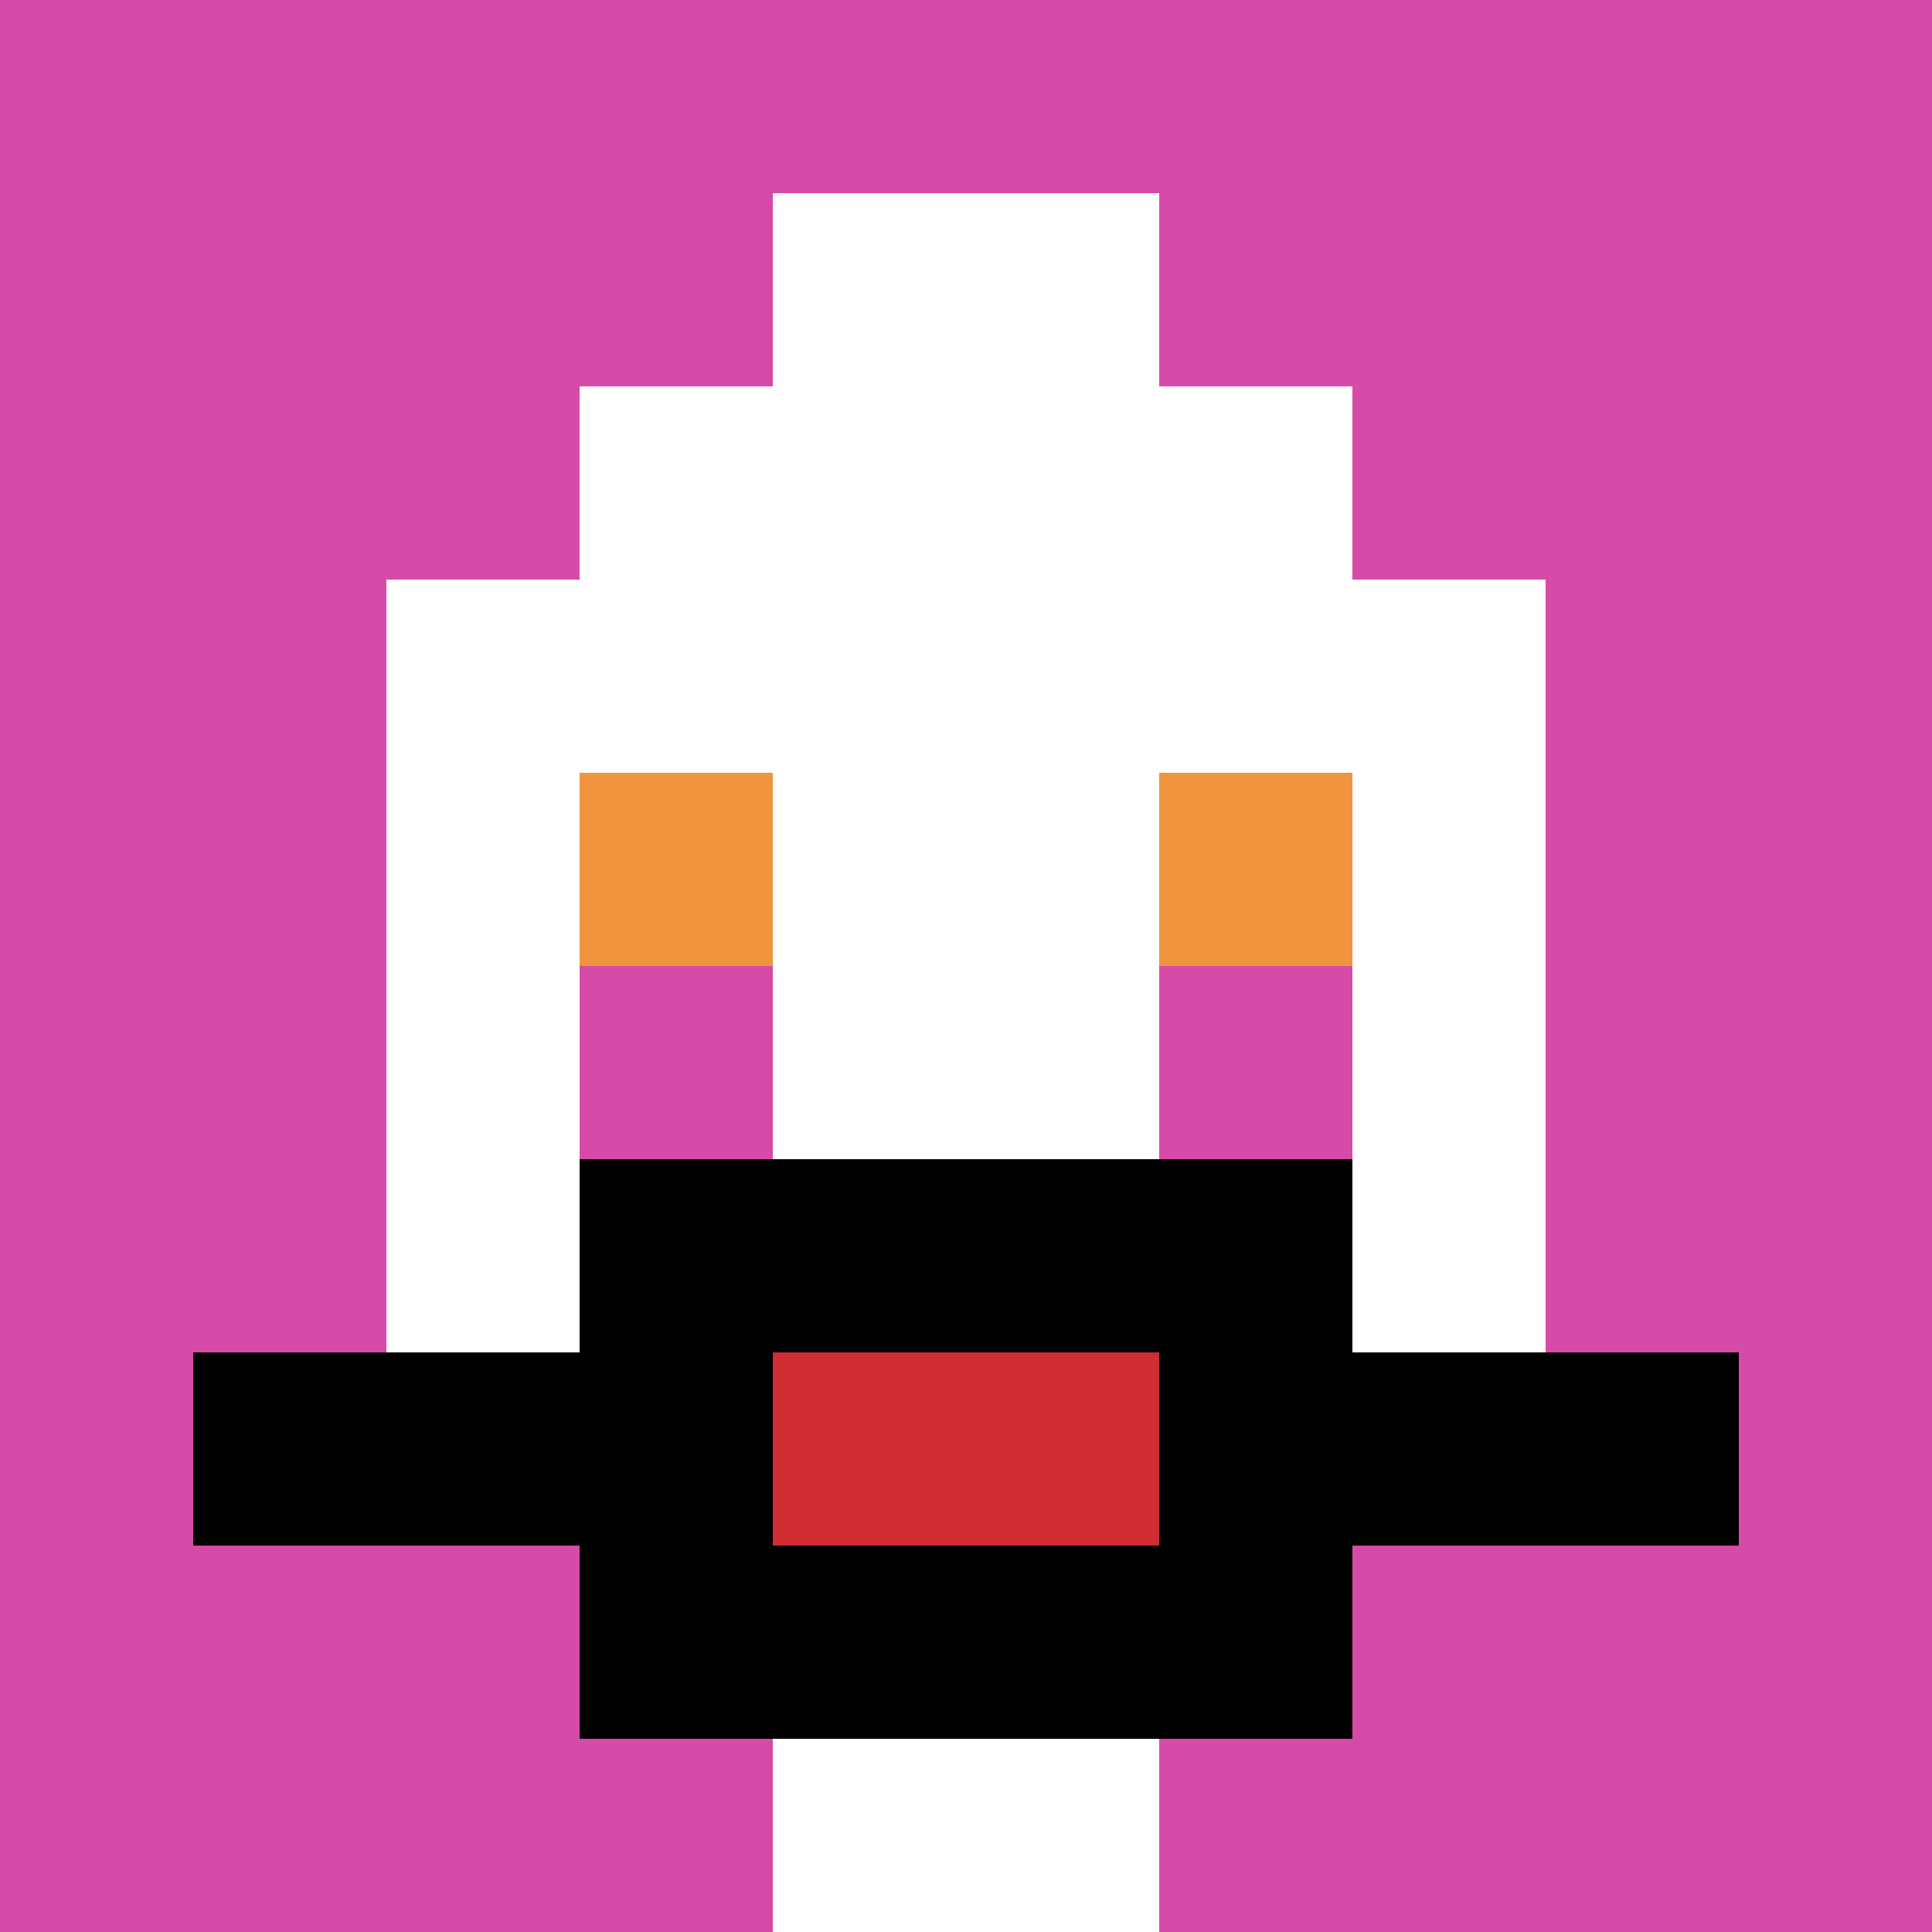 <svg xmlns="http://www.w3.org/2000/svg" version="1.1" width="1239" height="1239"><title>'goose-pfp-534830' by Dmitri Cherniak</title><desc>seed=534830
backgroundColor=#ffffff
padding=20
innerPadding=0
timeout=500
dimension=1
border=false
Save=function(){return n.handleSave()}
frame=45

Rendered at Sun Sep 15 2024 22:37:16 GMT+0800 (中国标准时间)
Generated in &lt;1ms
</desc><defs></defs><rect width="100%" height="100%" fill="#ffffff"></rect><g><g id="0-0"><rect x="0" y="0" height="1239" width="1239" fill="#D74BA8"></rect><g><rect id="0-0-3-2-4-7" x="371.7" y="247.8" width="495.6" height="867.3" fill="#ffffff"></rect><rect id="0-0-2-3-6-5" x="247.8" y="371.7" width="743.4" height="619.5" fill="#ffffff"></rect><rect id="0-0-4-8-2-2" x="495.6" y="991.2" width="247.8" height="247.8" fill="#ffffff"></rect><rect id="0-0-1-7-8-1" x="123.9" y="867.3" width="991.2" height="123.9" fill="#000000"></rect><rect id="0-0-3-6-4-3" x="371.7" y="743.4" width="495.6" height="371.7" fill="#000000"></rect><rect id="0-0-4-7-2-1" x="495.6" y="867.3" width="247.8" height="123.9" fill="#D12D35"></rect><rect id="0-0-3-4-1-1" x="371.7" y="495.6" width="123.9" height="123.9" fill="#F0943E"></rect><rect id="0-0-6-4-1-1" x="743.4" y="495.6" width="123.9" height="123.9" fill="#F0943E"></rect><rect id="0-0-3-5-1-1" x="371.7" y="619.5" width="123.9" height="123.9" fill="#D74BA8"></rect><rect id="0-0-6-5-1-1" x="743.4" y="619.5" width="123.9" height="123.9" fill="#D74BA8"></rect><rect id="0-0-4-1-2-2" x="495.6" y="123.9" width="247.8" height="247.8" fill="#ffffff"></rect></g><rect x="0" y="0" stroke="white" stroke-width="0" height="1239" width="1239" fill="none"></rect></g></g></svg>